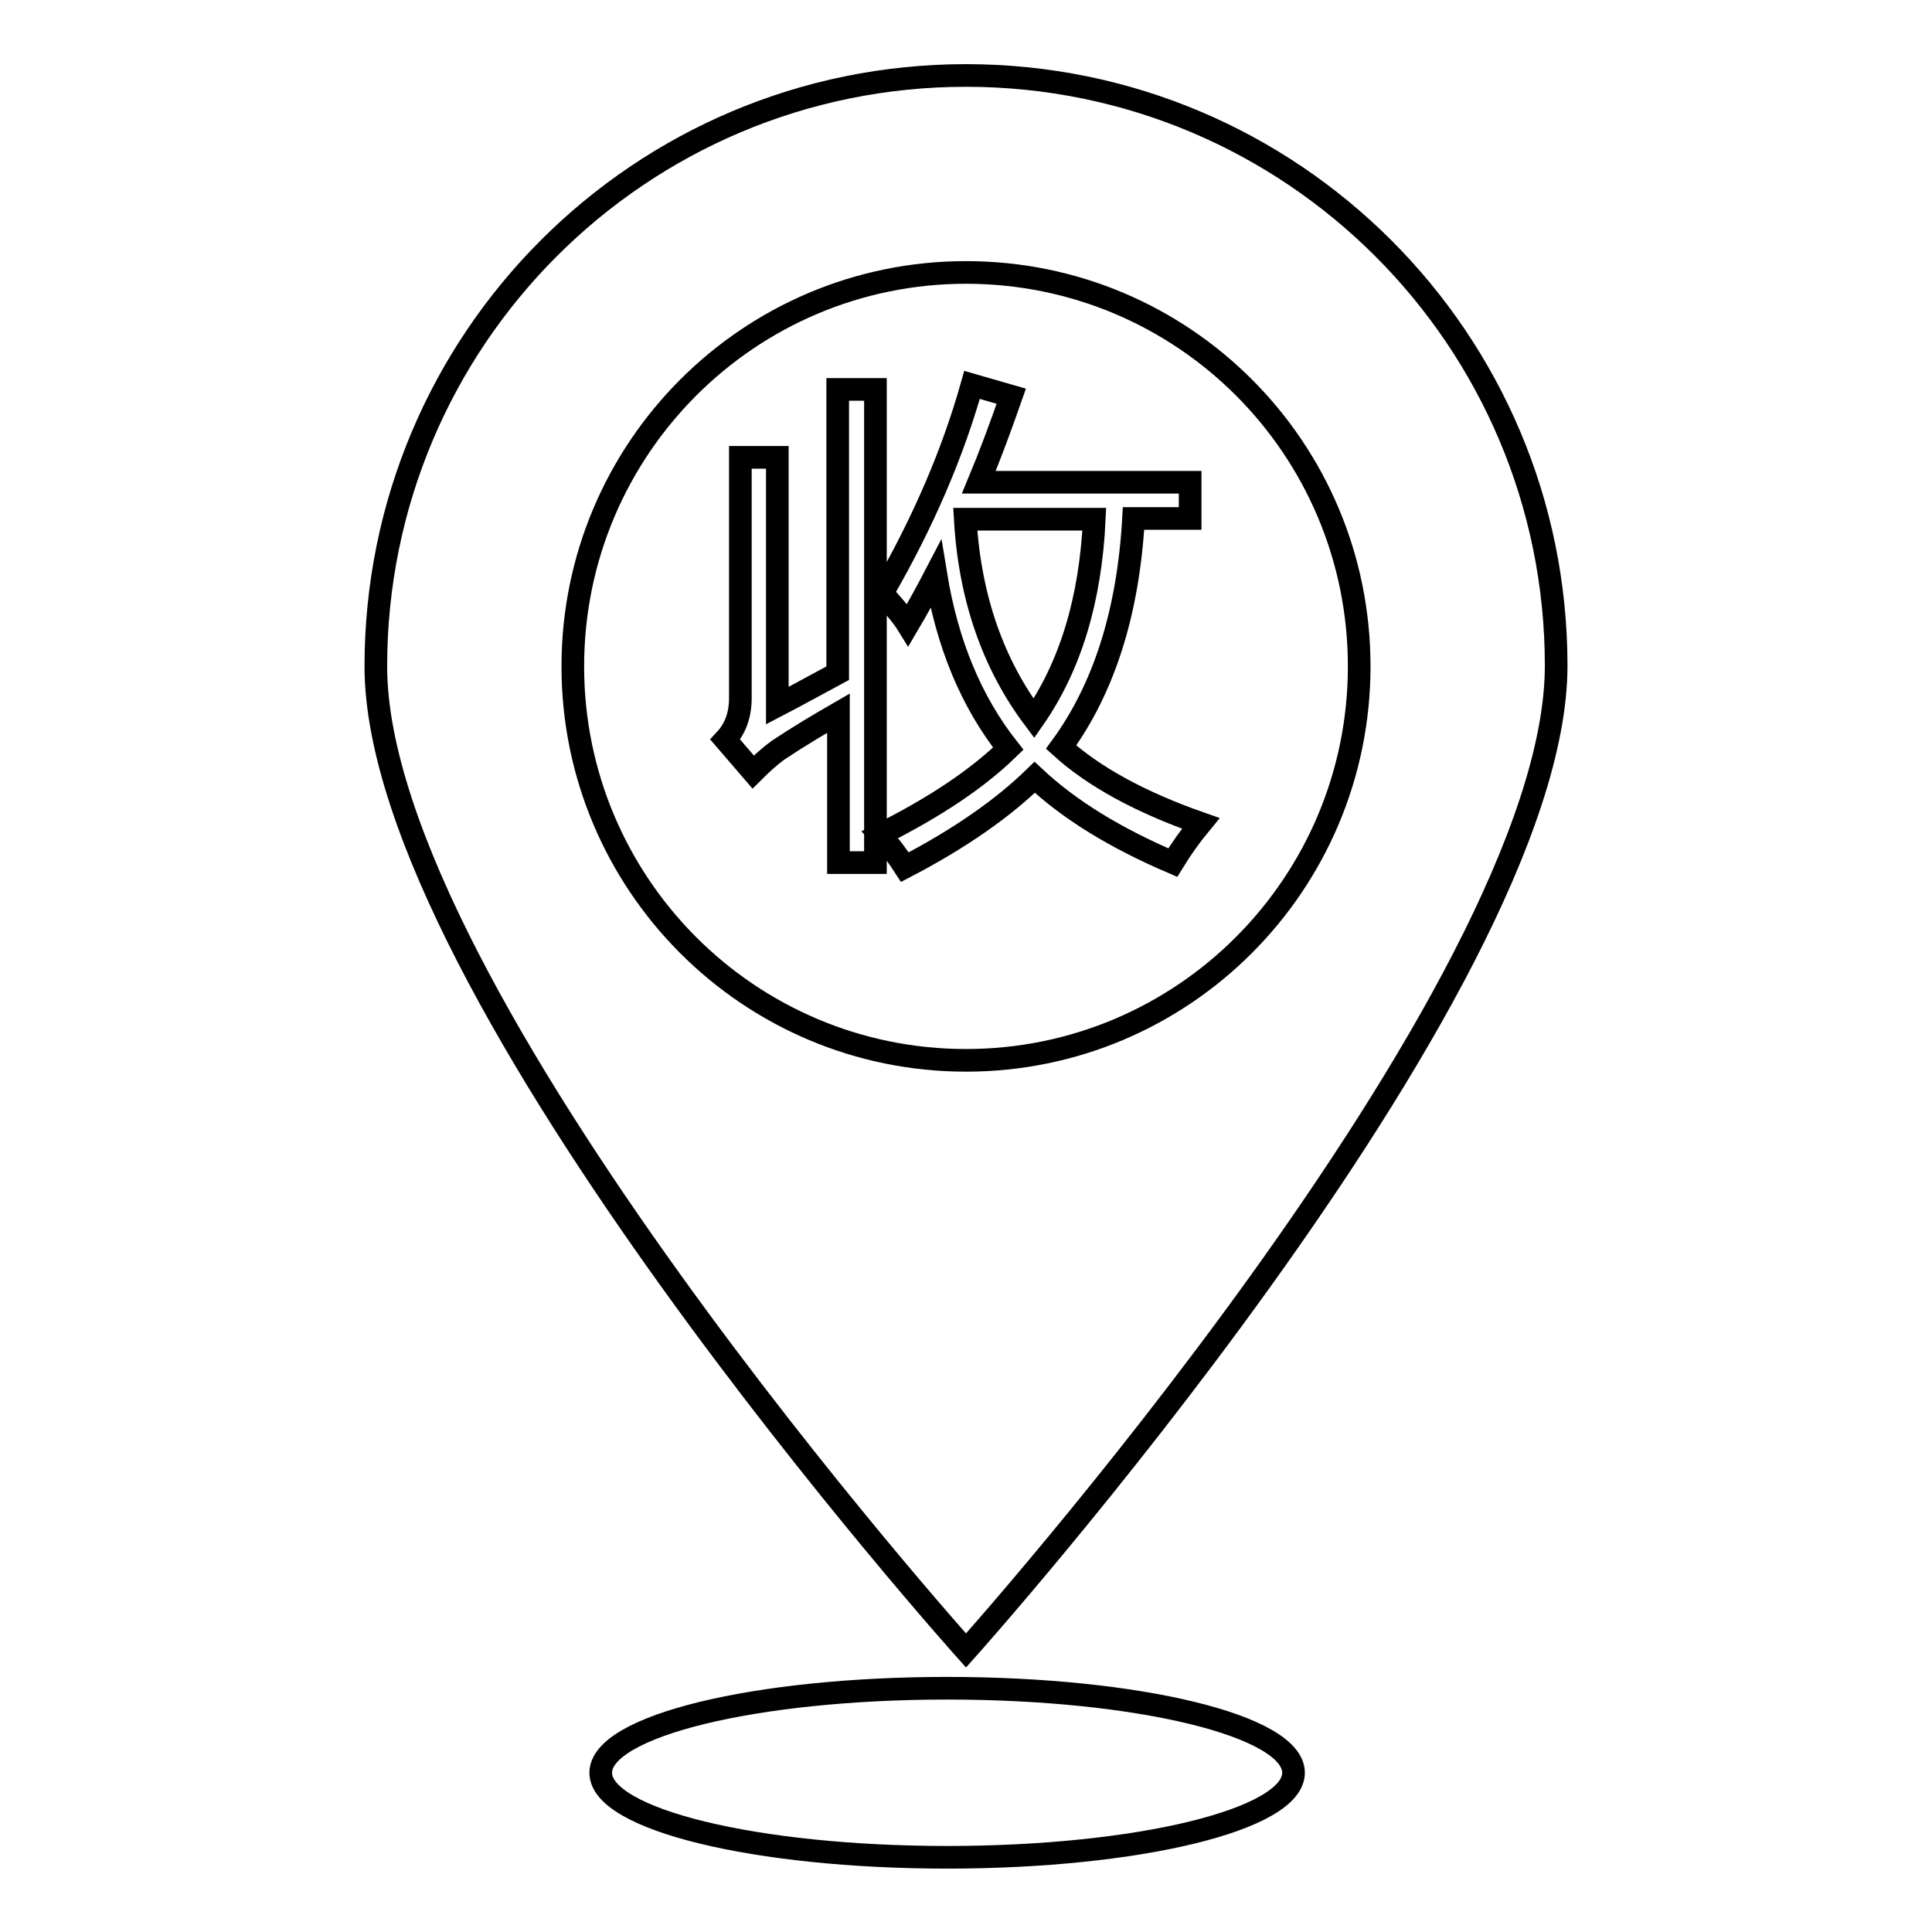 <?xml version="1.0" encoding="utf-8"?>
<!-- Svg Vector Icons : http://www.onlinewebfonts.com/icon -->
<!DOCTYPE svg PUBLIC "-//W3C//DTD SVG 1.1//EN" "http://www.w3.org/Graphics/SVG/1.1/DTD/svg11.dtd">
<svg version="1.1" xmlns="http://www.w3.org/2000/svg" xmlns:xlink="http://www.w3.org/1999/xlink" x="0px" y="0px" viewBox="0 0 256 256" enable-background="new 0 0 256 256" xml:space="preserve">
<g><g><path stroke-width="3" fill-opacity="0" stroke="#000000"  d="M128,218.7c0,0-78.2-87.2-78.2-130.4C49.8,45,84.8,10,128,10c43.2,0,78.2,35,78.2,78.2C206.2,131.4,128,218.7,128,218.7z M128,36.1c-28.8,0-52.1,23.4-52.1,52.2c0,28.8,23.3,52.2,52.1,52.2c28.8,0,52.1-23.4,52.1-52.2C180.1,59.4,156.8,36.1,128,36.1z"/><path stroke-width="3" fill-opacity="0" stroke="#000000"  d="M125.5,223.7c25.4,0,45.9,5,45.9,11.2c0,6.2-20.6,11.2-45.9,11.2s-45.9-5-45.9-11.2C79.6,228.7,100.1,223.7,125.5,223.7z"/><path stroke-width="3" fill-opacity="0" stroke="#000000"  d="M120.3,82.8c1.3-2.2,2.5-4.4,3.7-6.7c1.5,9.2,4.7,16.9,9.6,23.1c-4,3.9-9.6,7.7-17,11.4c1.3,1.4,2.4,2.9,3.3,4.3c7.3-3.8,13-7.8,17.2-11.9c4.6,4.3,10.6,8,18.3,11.3c1.1-1.8,2.3-3.5,3.7-5.2c-8-2.8-14.2-6.2-18.5-10.1c5.7-7.8,8.9-17.9,9.6-30.3h7.5v-4.8h-28c1.5-3.6,2.9-7.4,4.3-11.4l-5.2-1.5c-2.5,8.9-6.4,18.1-11.9,27.6C118.3,80.2,119.5,81.5,120.3,82.8L120.3,82.8z M111,89.2c-2.8,1.5-5.5,3-8,4.3V60.6h-4.9v31.9c0,2.3-0.7,4.1-2,5.5l3.7,4.3c1.1-1.1,2.2-2.1,3.3-2.9c2.7-1.8,5.4-3.4,8-4.9v19.8h4.9V51.6H111L111,89.2L111,89.2z M137,95.2c-5.4-7.2-8.5-16-9.1-26.4H145C144.5,79.5,141.8,88.3,137,95.2L137,95.2z"/></g></g>
</svg>